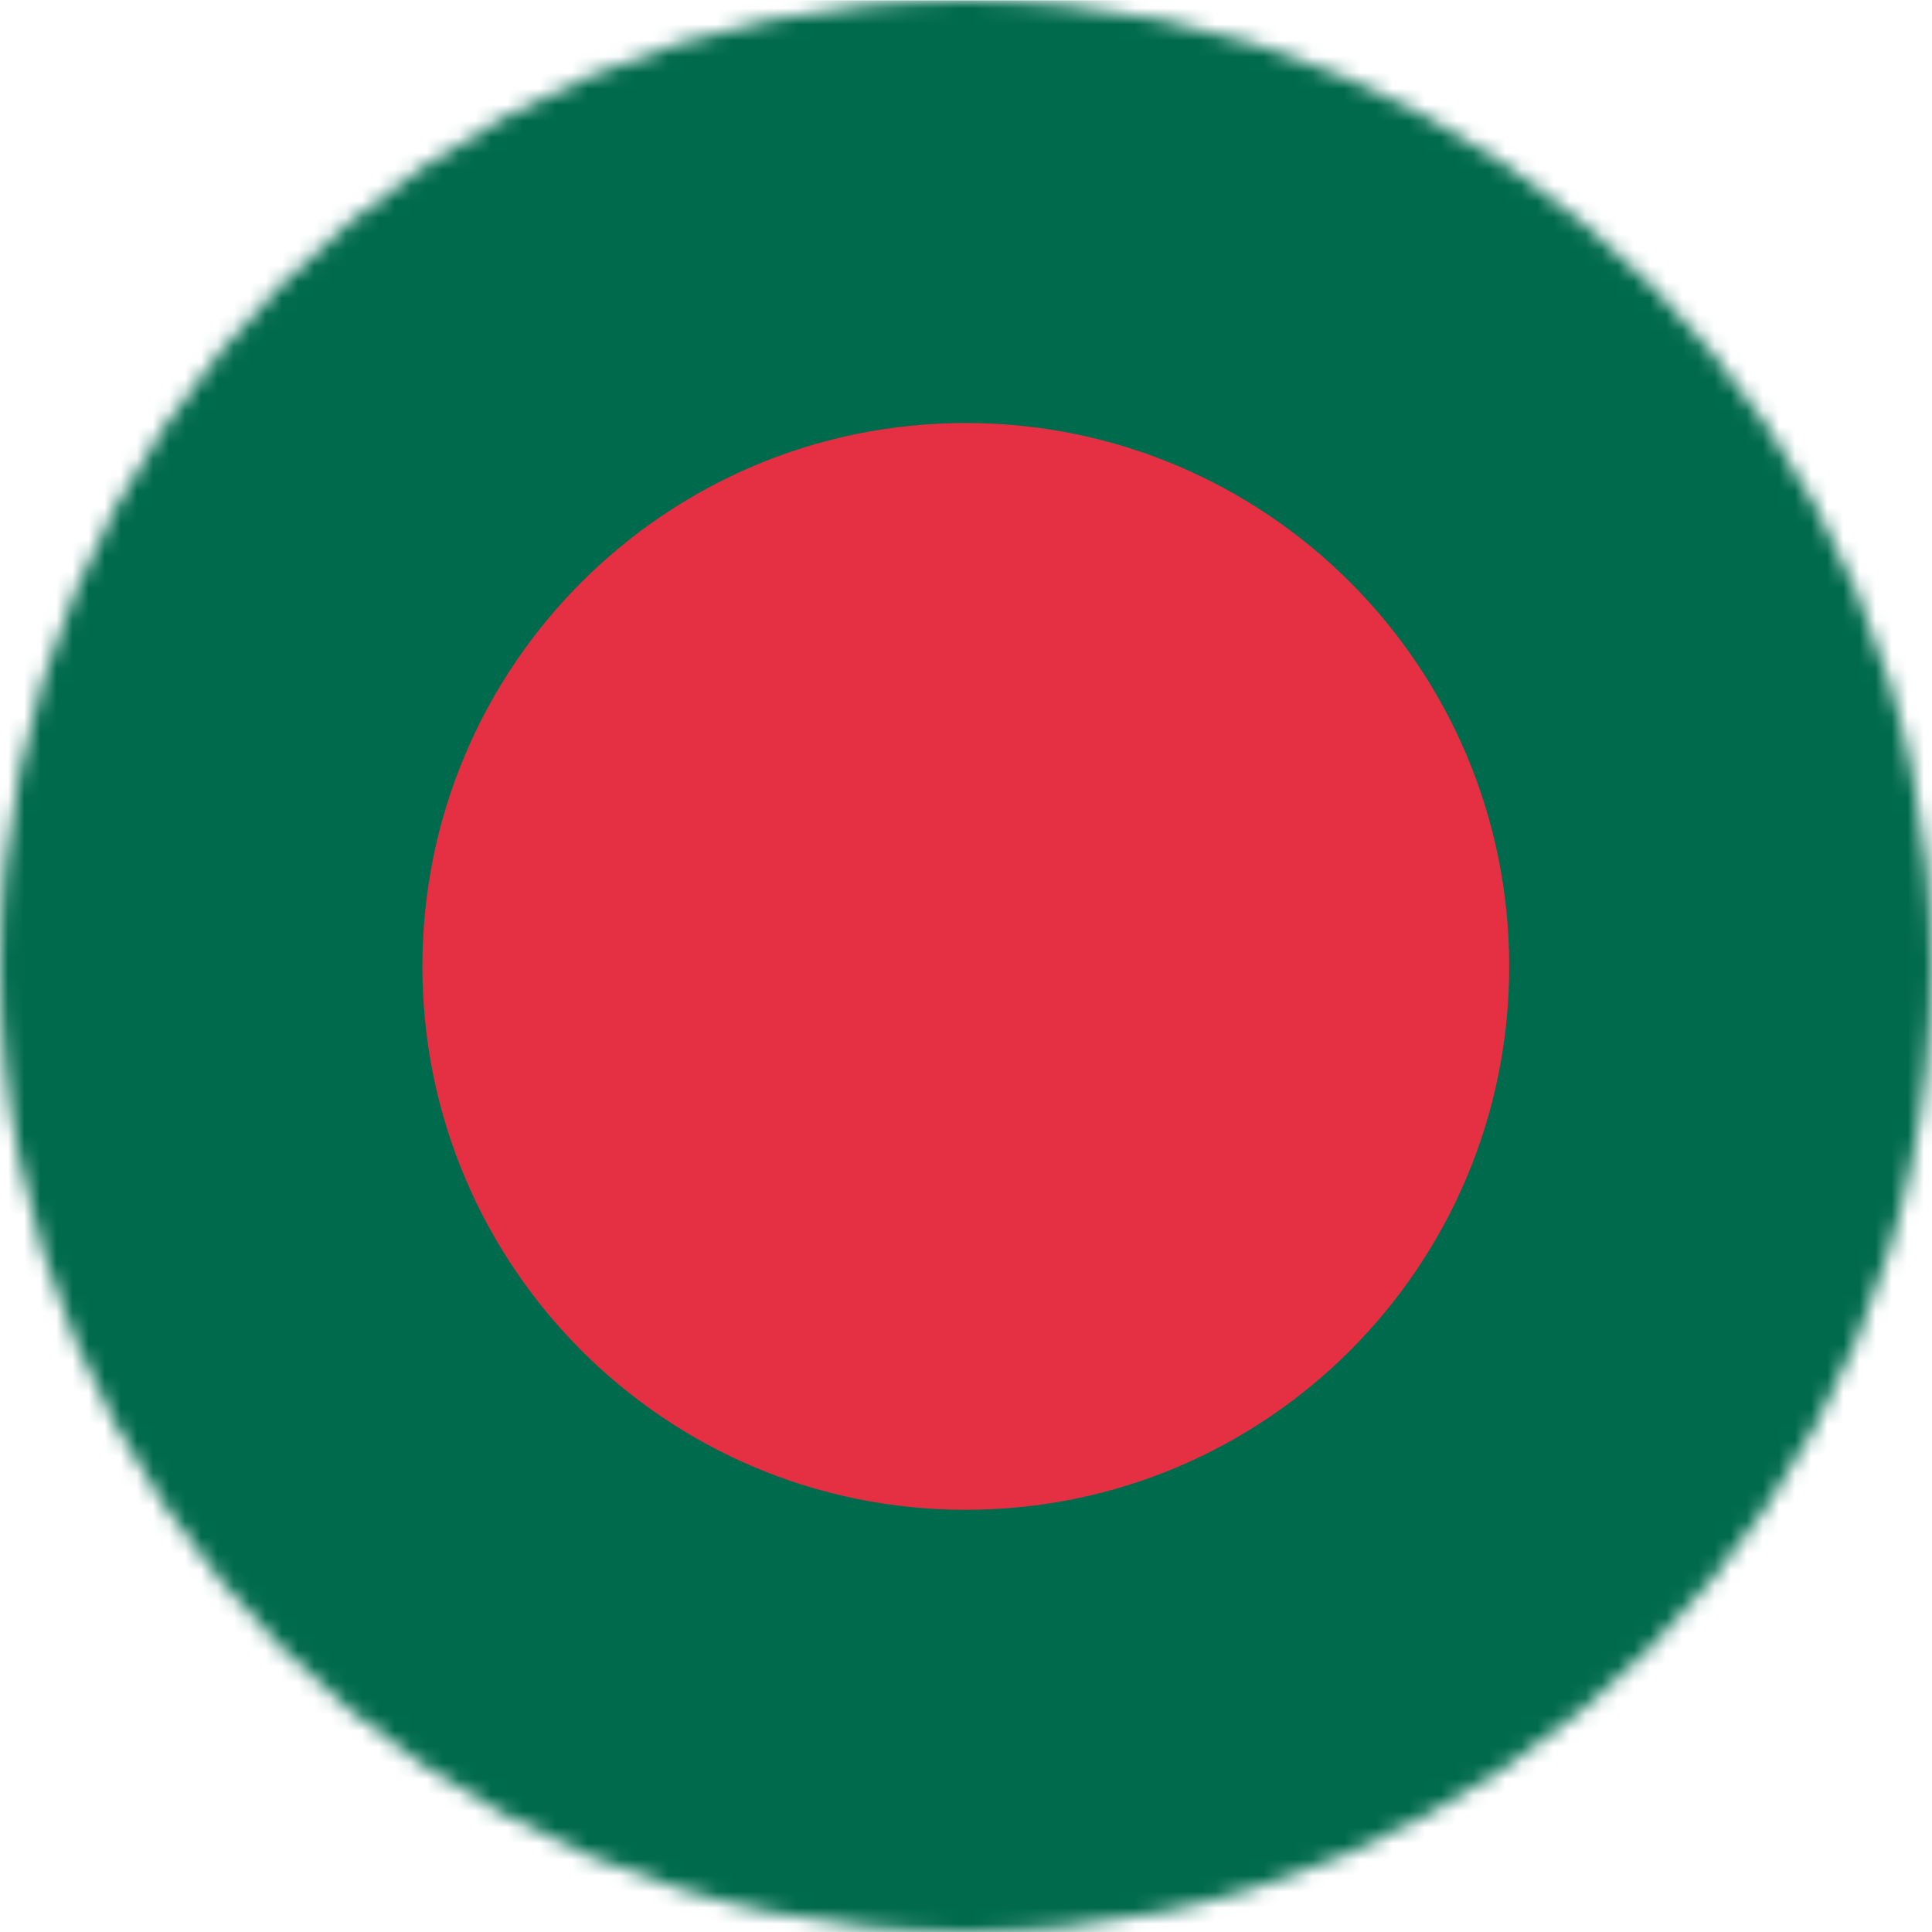 <svg width="120" height="120" viewBox="0 0 120 120" fill="none" xmlns="http://www.w3.org/2000/svg">
<g clip-path="url(#clip0_363_151)">
<mask id="mask0_363_151" style="mask-type:luminance" maskUnits="userSpaceOnUse" x="0" y="0" width="120" height="121">
<path d="M60.003 0C93.139 0 120 26.863 120 60C120 93.14 93.139 120.006 60.003 120.006C26.863 120.006 0 93.14 0 60C0 26.864 26.863 0 60.003 0Z" fill="white"/>
</mask>
<g mask="url(#mask0_363_151)">
<path d="M-30.008 0.021H149.993V120.016H-30.008V0.021Z" fill="#006A4D"/>
<path d="M59.984 26.274C78.629 26.274 93.739 41.384 93.739 60.021C93.739 78.666 78.629 93.776 59.984 93.776C41.345 93.776 26.235 78.666 26.235 60.021C26.235 41.384 41.345 26.274 59.984 26.274Z" fill="#E53044"/>
</g>
</g>
<defs>
<clipPath id="clip0_363_151">
<rect width="120" height="120" fill="white"/>
</clipPath>
</defs>
</svg>
